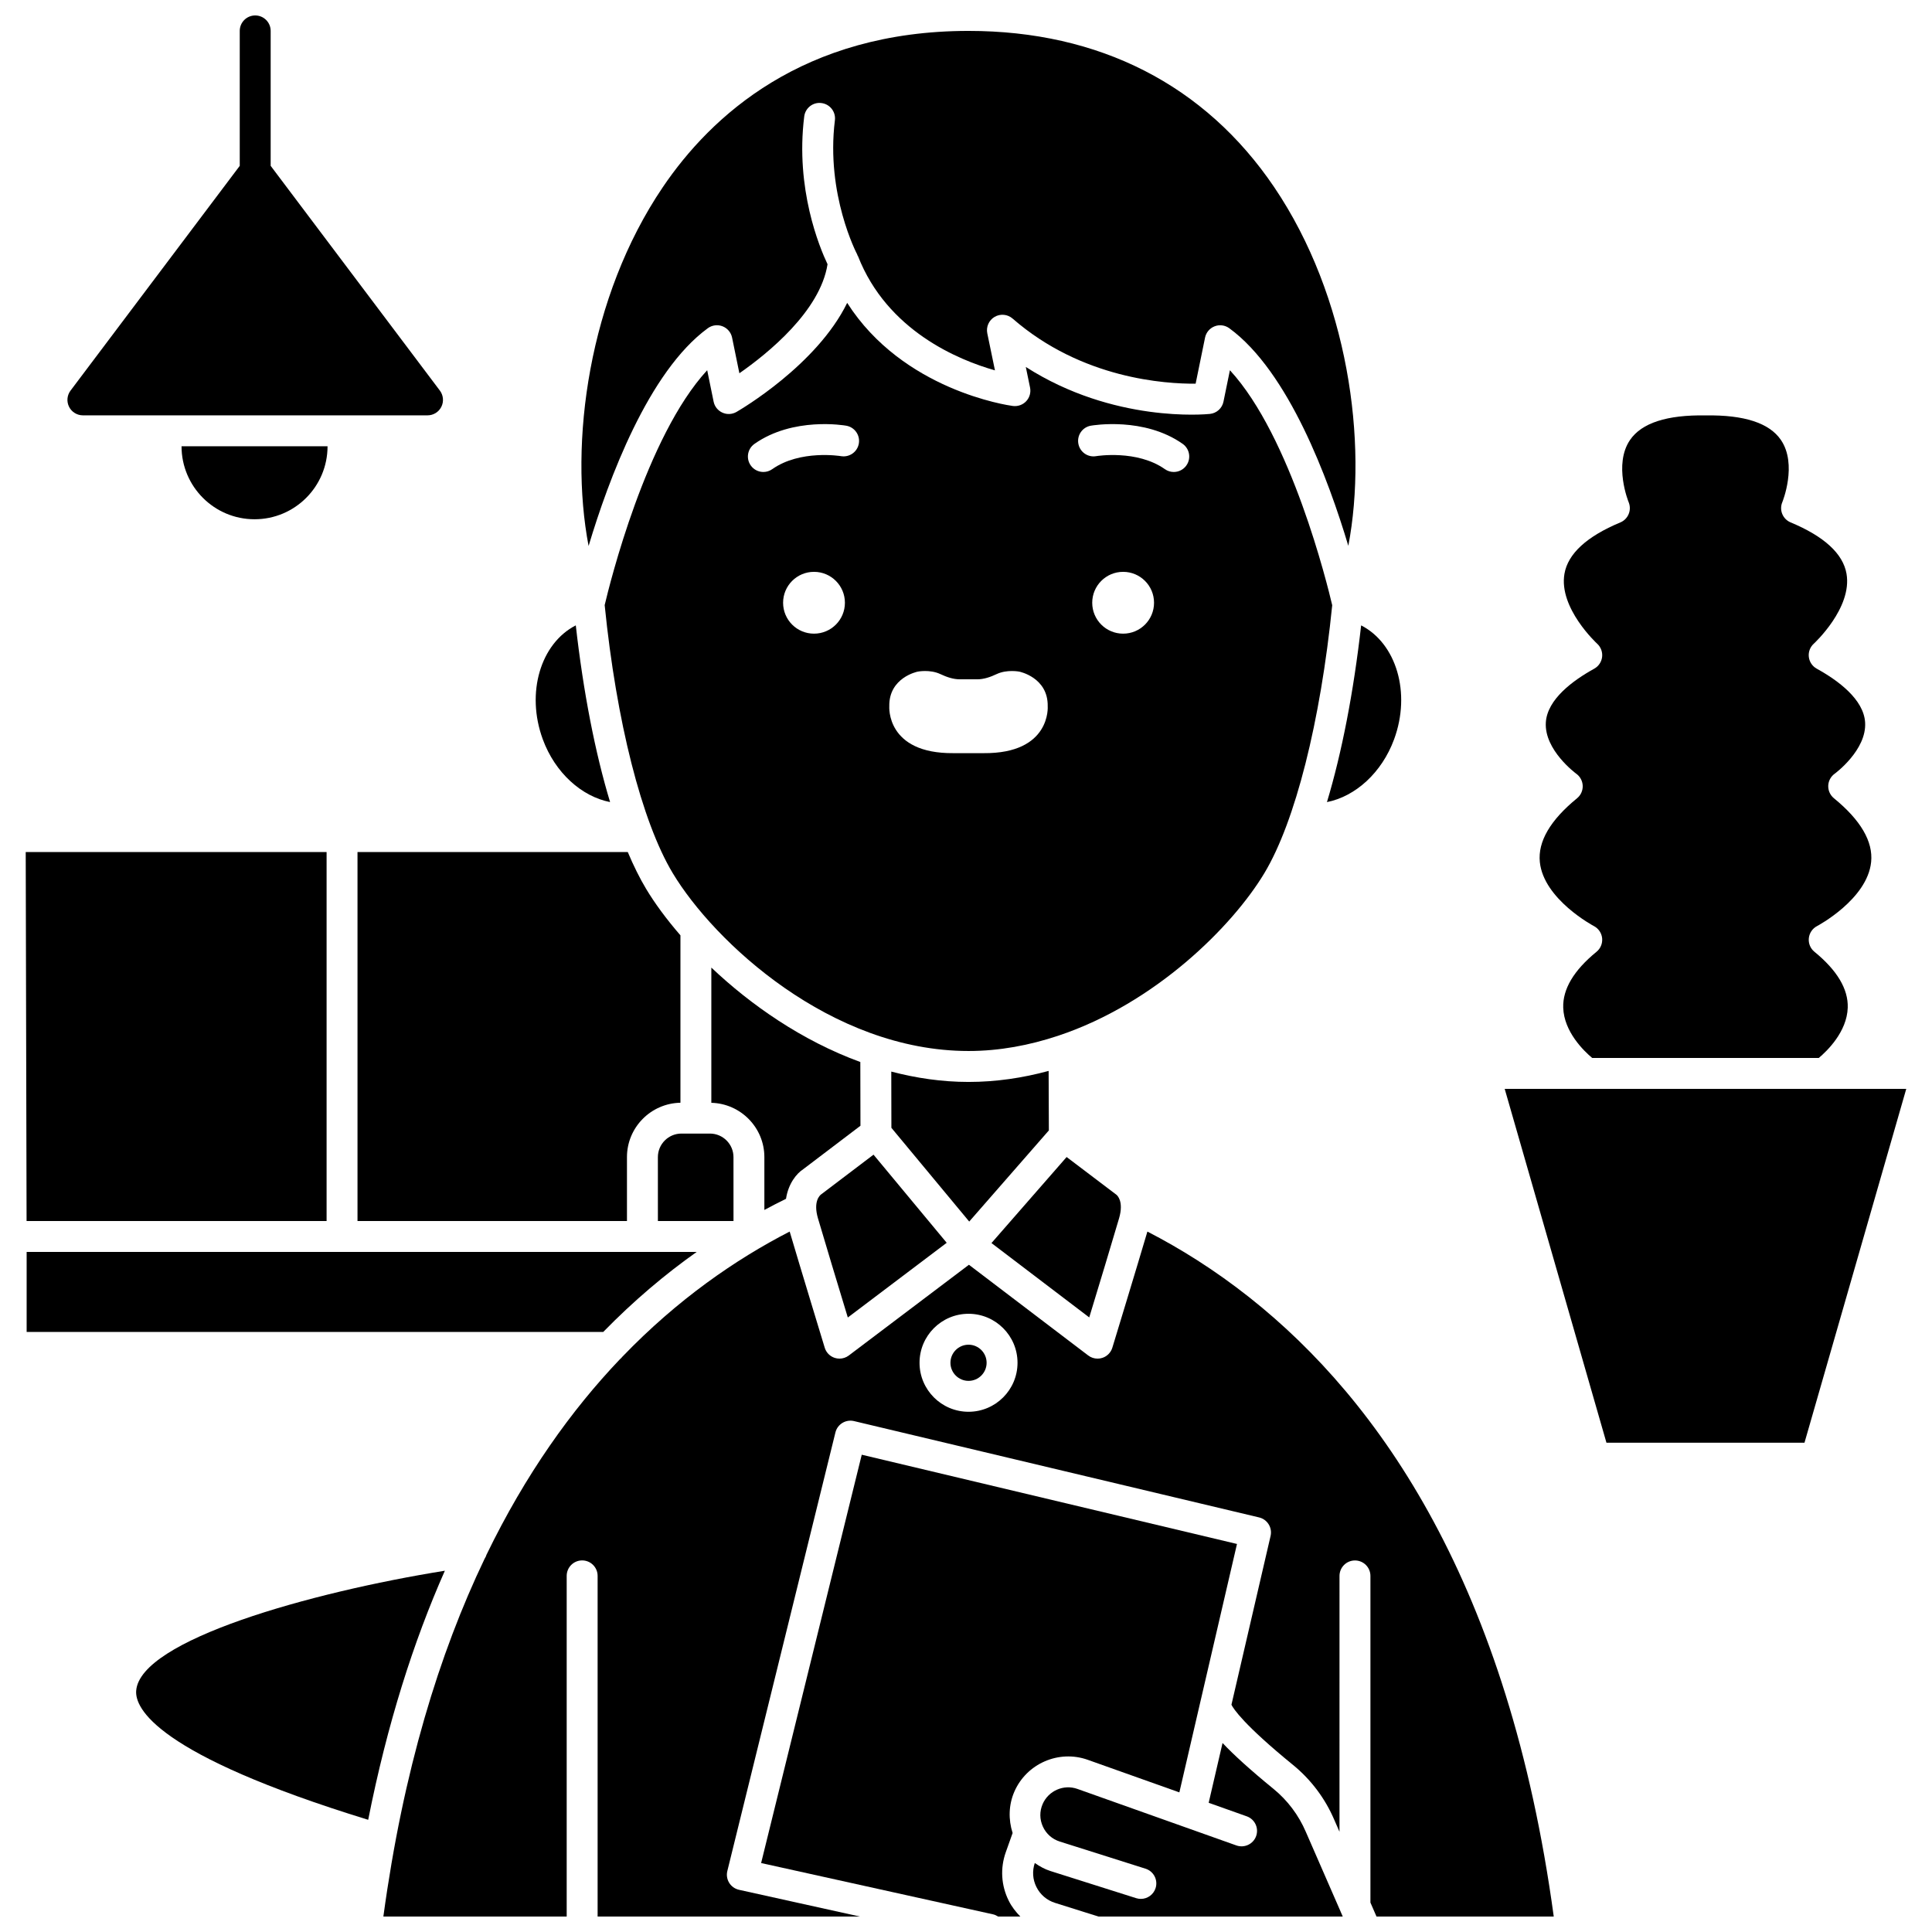 <?xml version="1.0" encoding="UTF-8"?>
<!-- Uploaded to: SVG Repo, www.svgrepo.com, Generator: SVG Repo Mixer Tools -->
<svg width="800px" height="800px" version="1.1" viewBox="144 144 512 512" xmlns="http://www.w3.org/2000/svg">
 <defs>
  <clipPath id="d">
   <path d="m161 148.09h101v106.91h-101z"/>
  </clipPath>
  <clipPath id="c">
   <path d="m345 529h127v122.9h-127z"/>
  </clipPath>
  <clipPath id="b">
   <path d="m417 605h83v46.902h-83z"/>
  </clipPath>
  <clipPath id="a">
   <path d="m245 470h311v181.9h-311z"/>
  </clipPath>
 </defs>
 <path d="m421.96 443.57-0.062-15.766c-6.805 1.848-13.906 2.922-21.223 2.922-7.055 0-13.898-1.02-20.477-2.746l0.031 14.906 20.625 24.84z"/>
 <path d="m440.57 466.85c1.301-4.473-0.492-6.059-0.699-6.223l-13.203-10.004-19.918 22.801 25.91 19.707c2.32-7.625 6.344-20.895 7.91-26.281z"/>
 <path d="m368.68 493.15 26.207-19.797-19.395-23.355-13.918 10.555c-0.316 0.246-2.113 1.828-0.809 6.301 1.57 5.387 5.598 18.676 7.914 26.297z"/>
 <path d="m552.07 372.44c1.008 9.898 14.199 16.914 14.332 16.98 1.219 0.641 2.043 1.848 2.18 3.219s-0.418 2.719-1.484 3.59c-6.012 4.902-8.984 9.883-8.828 14.809 0.199 6.43 5.519 11.523 7.676 13.332h60.047c2.156-1.809 7.477-6.902 7.676-13.332 0.156-4.922-2.816-9.902-8.828-14.809-1.07-0.867-1.621-2.219-1.484-3.59 0.141-1.367 0.957-2.582 2.18-3.219 0.133-0.07 13.324-7.082 14.332-16.98 0.555-5.414-2.766-11.102-9.863-16.898-0.988-0.809-1.539-2.027-1.504-3.301 0.035-1.273 0.672-2.457 1.707-3.199 0.078-0.055 8.52-6.266 8.066-13.594-0.375-6.133-7.184-11.133-12.828-14.246-1.16-0.641-1.938-1.797-2.09-3.113-0.156-1.316 0.34-2.625 1.324-3.512 0.094-0.086 10.238-9.457 8.664-18.527-0.926-5.32-5.906-9.898-14.812-13.609-1.004-0.418-1.801-1.219-2.215-2.227-0.414-1.008-0.41-2.137 0.016-3.141 0.035-0.086 4.051-9.992-0.371-16.477-3.074-4.516-9.781-6.668-19.918-6.508-10.281-0.176-16.992 1.996-20.07 6.508-4.43 6.488-0.41 16.387-0.363 16.492 0.863 2.086-0.117 4.488-2.203 5.359-8.906 3.711-13.887 8.289-14.812 13.609-1.578 9.07 8.566 18.438 8.668 18.531 0.977 0.891 1.465 2.199 1.312 3.512-0.156 1.312-0.93 2.469-2.086 3.109-5.641 3.113-12.453 8.113-12.828 14.246-0.449 7.328 7.992 13.543 8.078 13.602 1.027 0.746 1.656 1.93 1.695 3.199 0.035 1.27-0.512 2.484-1.5 3.293-7.094 5.793-10.414 11.477-9.863 16.891z"/>
 <g clip-path="url(#d)">
  <path d="m165.97 254.07h91.332c1.551 0 2.973-0.875 3.664-2.269 0.691-1.387 0.539-3.051-0.395-4.293l-44.84-59.559v-35.758c0-2.262-1.836-4.098-4.098-4.098s-4.098 1.836-4.098 4.098v35.758l-44.84 59.559c-0.934 1.242-1.086 2.898-0.395 4.293 0.695 1.391 2.117 2.269 3.668 2.269z"/>
 </g>
 <path d="m211.46 281.61c10.688 0 19.344-8.664 19.344-19.344h-38.695c0.004 10.68 8.664 19.344 19.352 19.344z"/>
 <path d="m479.09 375.36c8.156-13.586 14.852-40.094 17.961-70.973-1.27-5.43-10.891-44.676-27.113-62.273l-1.703 8.324c-0.355 1.754-1.809 3.07-3.59 3.254-1.16 0.117-25.551 2.434-48.797-12.449l1.125 5.453c0.27 1.297-0.105 2.648-1.012 3.621-0.906 0.973-2.219 1.434-3.543 1.27-1.316-0.176-29.129-4.176-43.906-27.324-8.039 16.465-28.312 28.312-29.336 28.906-1.148 0.66-2.531 0.727-3.727 0.184-1.199-0.539-2.07-1.621-2.332-2.914l-1.703-8.328c-16.219 17.582-25.867 56.73-27.168 62.25 3.102 30.828 9.824 57.34 18.02 71 10.949 18.238 41.906 47.164 78.414 47.164 8.238 0 16.164-1.527 23.672-4.019 0.023-0.012 0.051-0.012 0.074-0.023 25.727-8.559 46.199-29.012 54.664-43.121zm-119.37-63.434c-4.527 0-8.191-3.664-8.191-8.191 0-4.527 3.664-8.191 8.191-8.191s8.191 3.664 8.191 8.191c0 4.527-3.664 8.191-8.191 8.191zm7.141-47.043c-0.109-0.02-10.805-1.77-18.203 3.445-0.719 0.508-1.539 0.75-2.356 0.75-1.285 0-2.555-0.602-3.352-1.738-1.301-1.848-0.859-4.402 0.992-5.707 10.219-7.203 23.758-4.922 24.332-4.816 2.227 0.395 3.715 2.516 3.324 4.742-0.398 2.223-2.492 3.695-4.738 3.324zm37.793 78.711h-7.973c-17.926 0.152-17.008-12.41-17.008-12.41-0.152-7.66 7.508-9.191 7.508-9.191s3.234-0.66 6.019 0.645c1.648 0.77 3.363 1.387 5.18 1.387h4.566c1.82 0 3.535-0.613 5.18-1.387 2.785-1.301 6.019-0.645 6.019-0.645s7.66 1.531 7.508 9.191c0.008 0 0.926 12.562-17 12.41zm36.988-31.668c-4.527 0-8.191-3.664-8.191-8.191 0-4.527 3.664-8.191 8.191-8.191 4.527 0 8.191 3.664 8.191 8.191 0 4.527-3.664 8.191-8.191 8.191zm16.77-44.586c-0.797 1.133-2.062 1.738-3.352 1.738-0.816 0-1.637-0.242-2.356-0.75-7.402-5.215-18.094-3.465-18.203-3.445-2.238 0.395-4.348-1.109-4.731-3.34-0.387-2.223 1.098-4.344 3.32-4.731 0.574-0.098 14.109-2.383 24.332 4.816 1.848 1.305 2.293 3.863 0.988 5.711z"/>
 <path d="m513.45 339.93c4.539-12.34 0.578-25.426-8.734-30.199-2.008 17.785-5.129 33.781-9.059 46.832 7.519-1.484 14.527-7.758 17.793-16.633z"/>
 <path d="m352.3 461.7c0.621-4.074 2.828-6.727 4.562-7.848l15.168-11.516-0.035-16.891c-15.484-5.652-29.062-15.156-39.484-25.027v35.836c7.777 0.207 14.055 6.566 14.055 14.398v13.996c1.93-1.043 3.84-2.019 5.734-2.949z"/>
 <path d="m324.32 391.87c-3.742-4.32-6.816-8.516-9.082-12.293-1.699-2.832-3.324-6.106-4.871-9.777h-71.625v97.785h71.41v-16.938c0-7.867 6.336-14.266 14.172-14.41v-44.367z"/>
 <path d="m338.38 450.65c0-3.441-2.801-6.242-6.242-6.242h-7.551c-3.441 0-6.242 2.801-6.242 6.242l0.004 16.938h20.035z"/>
 <path d="m400.67 500.36c-2.644 0-4.793 2.152-4.793 4.793 0 2.641 2.152 4.793 4.793 4.793s4.793-2.152 4.793-4.793c0-2.644-2.152-4.793-4.793-4.793z"/>
 <g clip-path="url(#c)">
  <path d="m432.27 610.37 24.273 8.629 5.648-24.359c0.008-0.035 0.012-0.078 0.02-0.113 0-0.008 0.008-0.012 0.012-0.02l9.59-41.34-99.441-23.652-26.668 108.21 61.477 13.598c0.492 0.105 0.922 0.328 1.32 0.586h5.902c-1.203-1.227-2.281-2.586-3.07-4.176-2.027-4.055-2.301-8.645-0.777-12.914l1.797-5.051c-1.148-3.566-1.059-7.441 0.441-10.914 3.234-7.492 11.801-11.219 19.477-8.484z"/>
 </g>
 <path d="m230.55 369.8h-79.734l0.227 97.785h79.508z"/>
 <path d="m328.62 475.78h-177.56v21.195h152.81c8.125-8.324 16.465-15.332 24.75-21.195z"/>
 <path d="m542.76 432.56 26.965 93.773h52.484l26.969-93.773z"/>
 <g clip-path="url(#b)">
  <path d="m499.29 650.62-9.215-21.121c-1.902-4.457-4.871-8.402-8.598-11.438-6.273-5.117-10.555-9.043-13.488-12.148l-3.676 15.844 10.094 3.59c2.133 0.758 3.242 3.102 2.484 5.231-0.762 2.129-3.102 3.231-5.231 2.484l-42.133-14.98c-3.633-1.293-7.68 0.473-9.215 4.012-0.836 1.934-0.816 4.047 0.059 5.965 0.004 0.004 0.004 0.008 0.008 0.016 0.875 1.914 2.461 3.316 4.469 3.953l22.73 7.195c2.16 0.684 3.352 2.984 2.668 5.141-0.555 1.746-2.164 2.859-3.902 2.863-0.41 0-0.828-0.062-1.238-0.191l-22.73-7.195c-1.508-0.477-2.871-1.246-4.144-2.129-0.711 2.113-0.57 4.363 0.43 6.359 1.02 2.043 2.781 3.539 4.961 4.219l11.488 3.613h64.734l-0.516-1.18c-0.012-0.035-0.027-0.07-0.039-0.102z"/>
 </g>
 <g clip-path="url(#a)">
  <path d="m475.21 487.91c-0.086-0.078-0.188-0.129-0.27-0.215-9.07-7.156-18.152-12.832-26.867-17.316-2.594 8.805-9.289 30.773-9.289 30.773-0.391 1.281-1.383 2.293-2.66 2.703-0.41 0.133-0.836 0.195-1.258 0.195-0.883 0-1.758-0.285-2.477-0.836l-31.613-24.039-31.836 24.047c-0.723 0.543-1.59 0.828-2.469 0.828-0.426 0-0.852-0.066-1.266-0.199-1.273-0.414-2.262-1.422-2.648-2.703 0 0-6.691-21.969-9.285-30.773-14.355 7.387-29.727 17.988-44.344 33.176-0.191 0.25-0.402 0.469-0.648 0.664-12.797 13.43-24.984 30.41-35.383 51.867-0.094 0.367-0.285 0.691-0.477 1.016-12.004 25.066-21.578 56.164-26.824 94.809h48.582v-90.285c0-2.262 1.836-4.098 4.098-4.098 2.262 0 4.098 1.836 4.098 4.098v90.285h69.523l-32.051-7.09c-1.078-0.242-2.016-0.902-2.598-1.84-0.582-0.938-0.762-2.07-0.496-3.141l28.645-116.23c0.539-2.184 2.742-3.519 4.926-3.004l107.35 25.531c2.191 0.52 3.551 2.715 3.043 4.91l-10.371 44.727c0.512 1.039 3.184 5.25 16.309 15.949 4.75 3.871 8.531 8.902 10.941 14.547l1.383 3.172 0.004-67.805c0-2.262 1.836-4.098 4.098-4.098s4.098 1.836 4.098 4.098v86.57l1.613 3.703h46.969c-11.922-87.707-46.047-136.66-80.551-164zm-74.539 30.223c-7.16 0-12.984-5.824-12.984-12.984 0-7.16 5.824-12.984 12.984-12.984 7.16 0 12.984 5.824 12.984 12.984 0 7.16-5.824 12.984-12.984 12.984z"/>
 </g>
 <path d="m180.09 592.06c-0.348 4.559 5.09 16.863 61.484 34.207 5.031-25.379 12.004-47.242 20.32-66.008-35.652 5.723-80.777 18.395-81.805 31.801z"/>
 <path d="m331.58 230.98c1.125-0.82 2.594-1.02 3.894-0.512 1.297 0.504 2.258 1.633 2.535 3l1.934 9.453c7.555-5.262 21.414-16.484 23.363-28.898-2.117-4.453-8.574-19.949-6.18-39.152 0.277-2.246 2.32-3.863 4.57-3.559 2.246 0.277 3.84 2.324 3.559 4.57-2.445 19.66 5.828 35.395 5.91 35.551 0.035 0.066 0.031 0.145 0.066 0.215 0.039 0.086 0.105 0.148 0.145 0.238 7.746 19.789 26.656 27.527 36.297 30.262l-2.031-9.809c-0.355-1.719 0.426-3.477 1.941-4.367 1.52-0.883 3.434-0.707 4.758 0.445 18.402 16.035 40.602 17.32 48.512 17.266l2.496-12.207c0.277-1.363 1.234-2.496 2.535-3 1.301-0.508 2.766-0.309 3.894 0.512 15.711 11.473 26.277 40.051 31.539 57.664 5.207-27.316 0.031-65.98-19.66-95.078-18.336-27.078-46.336-41.383-80.984-41.383-43.812 0-68.254 22.531-81.043 41.441-19.699 29.113-24.863 67.77-19.648 95.059 5.277-17.617 15.875-46.23 31.598-57.711z"/>
 <path d="m305.68 356.56c-3.949-13.066-7.082-29.062-9.09-46.832-9.312 4.773-13.285 17.863-8.742 30.207 3.273 8.887 10.293 15.148 17.832 16.625z"/>
</svg>